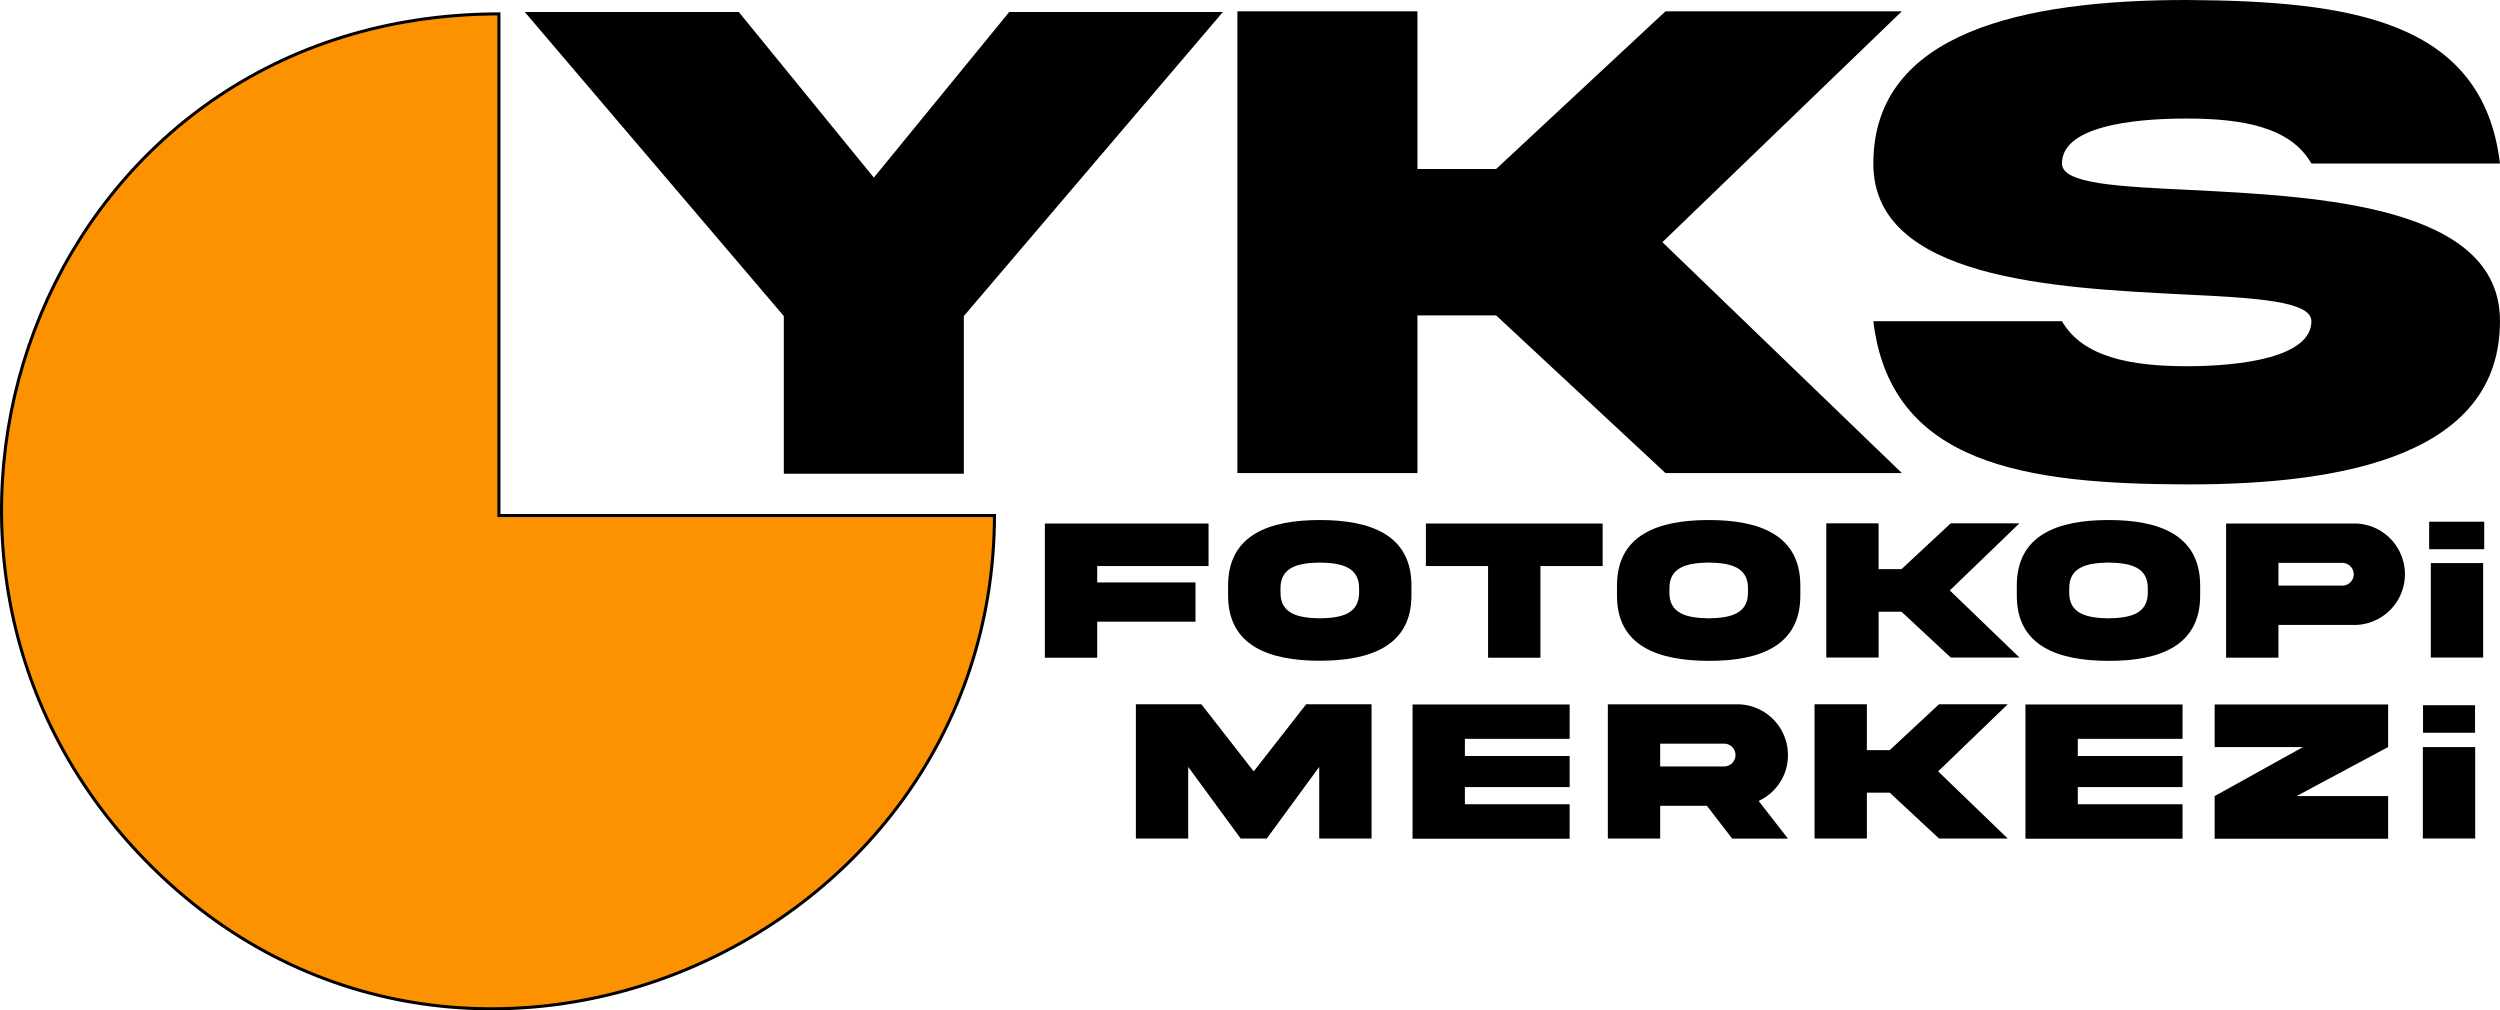 <svg xmlns="http://www.w3.org/2000/svg" viewBox="0 0 817.26 330.29"><defs><style>.cls-1{fill:#fc9200;stroke:#000;fill-rule:evenodd;}</style></defs><g id="katman_2" data-name="katman 2"><g id="katman_1-2" data-name="katman 1"><path id="Şekil_1" data-name="Şekil 1" class="cls-1" d="M163.1,4.54v164h162c-.4,143.47-181.22,219.06-282,108C-49,175.06,16.08,4.75,163.1,4.54Z"/><polygon points="329.91 3.93 285.66 58.06 241.52 3.93 171.55 3.93 256.23 103.32 256.23 154.87 315.08 154.87 315.08 103.32 399.76 3.93 329.91 3.93"/><polygon points="463.36 103.1 489.08 103.1 489.08 103.1 544.45 154.64 621.72 154.64 543.44 79.17 621.72 3.7 544.45 3.7 489.08 55.25 463.36 55.25 463.36 3.7 404.51 3.7 404.51 154.64 463.36 154.64 463.36 103.1"/><path d="M716.06,62.1c-23.69-1.12-42-2-42-8.64,0-12,22.46-14.71,40.77-14.71s34,2.8,40.77,14.71h61.65C811.64,6.29,767.73.34,714.83,0c-53,0-102.43,10.33-102.43,53.46-.11,37.73,59.08,40.65,101.2,42.78,23.7,1.13,42,2.14,42,8.76,0,11.68-22.46,14.72-40.77,14.72s-34-3-40.77-14.72H612.4c5.62,46.84,49.53,53.24,102.43,53.35S817.25,148.13,817.25,105C817.37,67.16,758.18,64.24,716.06,62.1Z"/><path d="M558.6,170c-16.52,0-30,4.8-30,21.42v3.2c-.07,16.59,13.45,21.38,30,21.42s30-4.83,29.94-21.42v-3.2C588.54,174.83,575.12,170,558.6,170Zm12.83,23.54c.1,7.19-5.85,8.49-12.83,8.59-7-.1-13-1.4-12.86-8.59v-1.07c-.1-7.15,5.84-8.46,12.86-8.56,7,.1,12.93,1.4,12.83,8.56Z"/><polygon points="466.13 185.04 486.46 185.04 486.46 215.01 503.57 215.01 503.57 215.01 503.57 185.04 523.91 185.04 523.91 171.14 466.13 171.14 466.13 185.04"/><path d="M431.47,170c-16.52,0-30,4.8-30,21.42v3.2C401.43,211.2,415,216,431.47,216s30-4.83,29.93-21.42v-3.2C461.4,174.83,448,170,431.47,170Zm12.83,23.54c.1,7.19-5.85,8.49-12.83,8.59-7-.1-13-1.4-12.87-8.59v-1.07c-.1-7.15,5.85-8.46,12.87-8.56,7,.1,12.92,1.4,12.83,8.56Z"/><polygon points="660.16 171.07 637.7 171.07 621.6 186.06 614.12 186.06 614.12 171.07 597.02 171.07 597.02 214.95 614.13 214.95 614.13 199.97 621.6 199.97 621.6 199.97 637.7 214.95 660.16 214.95 637.4 193.01 660.16 171.07"/><polygon points="390.81 190.4 358.68 190.4 358.68 185.04 395.08 185.04 395.08 171.14 341.57 171.14 341.57 215.01 358.68 215.01 358.68 203.23 390.81 203.23 390.81 190.4"/><path d="M689.3,170c-16.52,0-30,4.8-30,21.42v3.2c-.07,16.59,13.45,21.38,30,21.42s30-4.83,29.94-21.42v-3.2C719.24,174.83,705.82,170,689.3,170Zm12.83,23.54c.1,7.19-5.84,8.49-12.83,8.59-7-.1-13-1.4-12.86-8.59v-1.07c-.1-7.15,5.84-8.46,12.86-8.56,7,.1,12.93,1.4,12.83,8.56Z"/><path d="M770,171.14H727.72V215h17.11v-10.7H770a16.59,16.59,0,0,0,0-33.17Zm-4.28,20.3H744.83V184h20.89a3.79,3.79,0,0,1,3.73,3.75A3.73,3.73,0,0,1,765.72,191.44Z"/><rect x="794.64" y="184.07" width="17.11" height="30.88"/><rect x="794.1" y="170.54" width="18" height="9"/><rect x="792.1" y="230.54" width="17" height="9"/><polygon points="662.13 274.18 713.48 274.18 713.48 262.91 679.24 262.91 679.24 257.3 713.48 257.3 713.48 247.14 679.24 247.14 679.24 241.53 713.48 241.53 713.48 230.3 662.13 230.3 662.13 274.18"/><polygon points="723.98 244.21 752.87 244.21 723.98 260.24 723.98 274.18 780.69 274.18 780.69 260.24 750.75 260.24 780.69 244.21 780.69 230.3 723.98 230.3 723.98 244.21"/><polygon points="792.04 244.23 792.04 274.11 809.15 274.11 809.15 244.23 792.04 244.23 792.04 244.23"/><polygon points="409.84 252.17 392.74 230.23 371.32 230.23 371.32 274.11 388.43 274.11 388.43 250.7 405.57 274.11 414.12 274.11 431.26 250.7 431.26 274.11 448.37 274.11 448.37 230.23 426.98 230.23 409.84 252.17"/><path d="M581.83,255.83a16,16,0,0,0,2.65-9,16.57,16.57,0,0,0-16.55-16.59H525.61v43.88h17.11V263.43H558l8.26,10.71h18.22l-9.57-12.31A16.36,16.36,0,0,0,581.83,255.83Zm-14.49-9a3.73,3.73,0,0,1-3.75,3.72H542.72V243.1h20.86a3.73,3.73,0,0,1,3.76,3.71Z"/><polygon points="461.77 274.18 513.12 274.18 513.12 262.91 478.88 262.91 478.88 257.3 513.12 257.3 513.12 247.14 478.88 247.14 478.88 241.53 513.12 241.53 513.12 230.3 461.77 230.3 461.77 274.18"/><polygon points="633.86 230.23 617.76 245.22 610.29 245.22 610.29 230.23 593.18 230.23 593.18 274.11 610.29 274.11 610.29 259.13 617.77 259.13 617.77 259.13 633.87 274.11 656.33 274.11 633.58 252.17 656.33 230.23 633.86 230.23"/></g></g></svg>